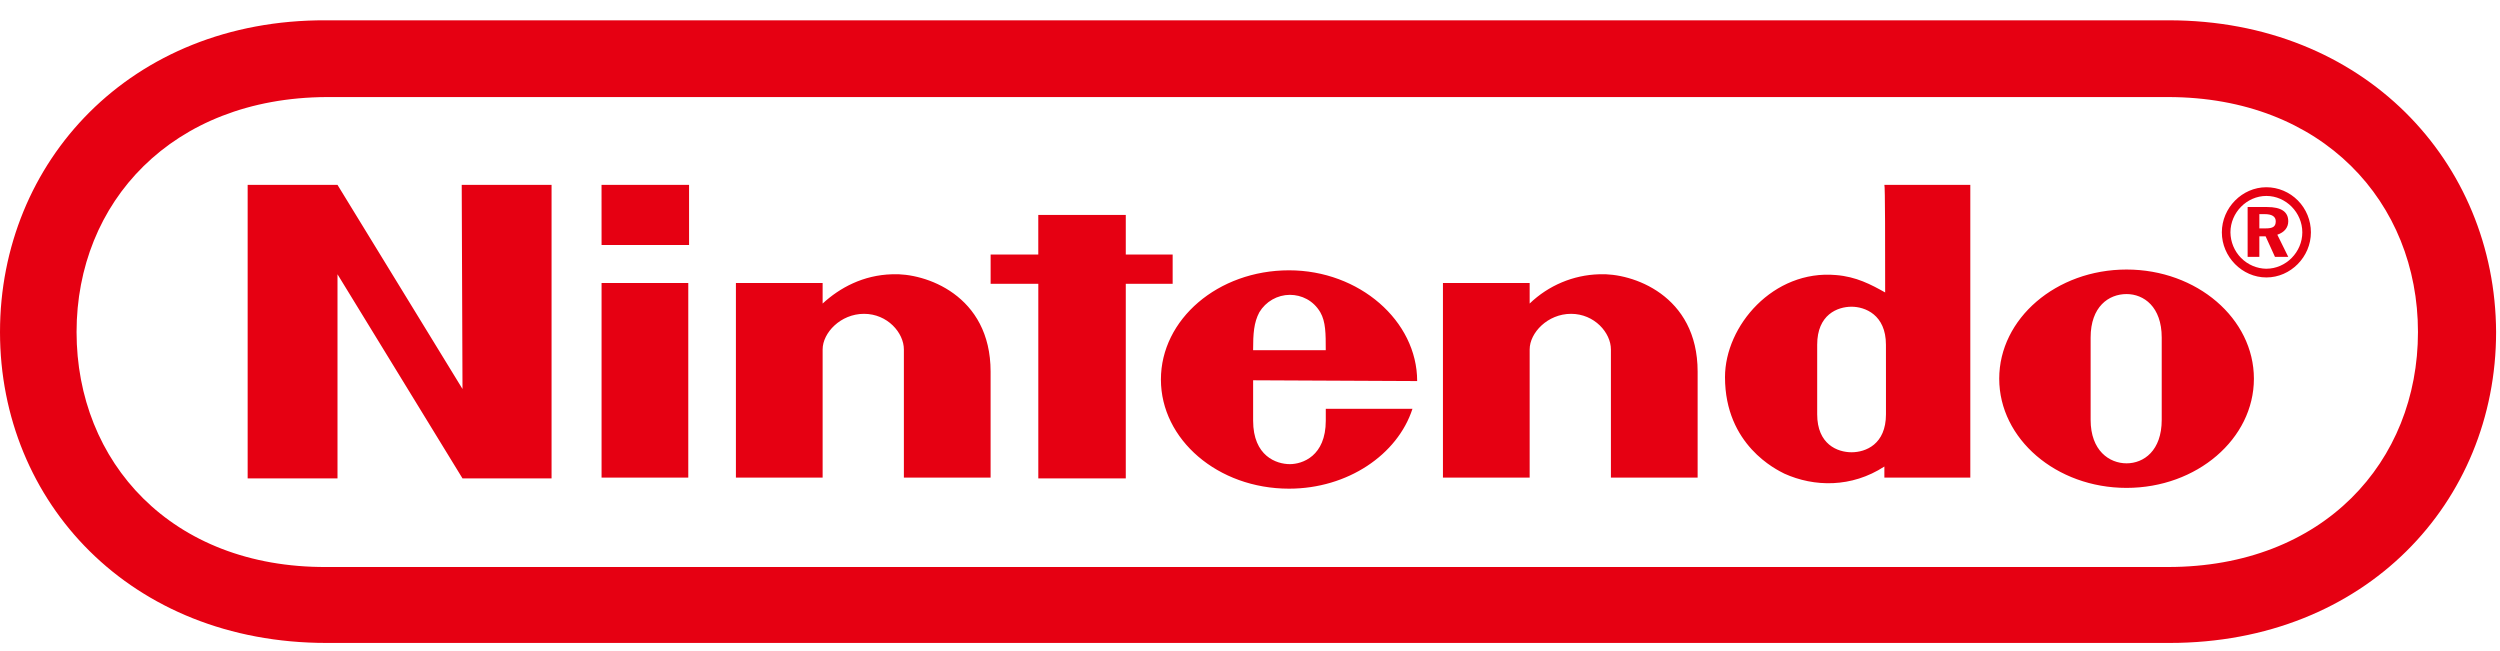 <svg width="96" height="25" viewBox="0 0 96 25" fill="none" xmlns="http://www.w3.org/2000/svg">
<g clip-path="url(#clip0_340_3977)">
<path d="M17.76 14.937L12.96 7.099H9.51V18.37H12.96V10.532L17.76 18.37H21.18V7.1H17.73L17.76 14.937ZM45.03 10.897V9.773H43.23V8.253H39.87V9.773H38.04V10.897H39.871V18.37H43.23V10.897H45.03ZM23.1 18.34H26.43V10.866H23.1V18.34ZM23.1 9.408H26.46V7.099H23.099L23.1 9.408ZM81.66 10.35C78.96 10.35 76.77 12.233 76.77 14.542C76.77 16.851 78.96 18.735 81.659 18.735C84.36 18.735 86.55 16.851 86.55 14.542C86.55 12.233 84.36 10.35 81.66 10.35ZM83.01 16.122C83.01 17.307 82.32 17.792 81.66 17.792C81 17.792 80.28 17.307 80.28 16.122V12.962C80.28 11.778 80.97 11.292 81.66 11.292C82.32 11.292 83.01 11.778 83.01 12.962V16.122ZM72.391 11.231C71.85 10.927 71.279 10.623 70.501 10.562C68.1 10.35 66.24 12.507 66.24 14.482C66.24 17.094 68.219 18.036 68.52 18.188C69.66 18.704 71.1 18.735 72.36 17.914V18.34H75.66V7.1H72.36C72.39 7.1 72.39 9.5 72.39 11.23L72.391 11.231ZM72.421 14.573V15.909C72.421 17.064 71.64 17.367 71.1 17.367C70.56 17.367 69.78 17.064 69.78 15.909V13.236C69.78 12.081 70.56 11.778 71.1 11.778C71.61 11.778 72.42 12.081 72.42 13.236L72.421 14.573ZM34.259 10.532C33.149 10.562 32.249 11.048 31.589 11.656V10.866H28.259V18.34H31.589V13.418C31.589 12.78 32.279 12.051 33.179 12.051C34.079 12.051 34.709 12.781 34.709 13.418V18.34H38.039V14.269C38.039 11.322 35.52 10.471 34.259 10.532ZM61.409 10.532C60.412 10.56 59.461 10.961 58.739 11.656V10.866H55.409V18.34H58.739V13.418C58.739 12.78 59.429 12.051 60.329 12.051C61.229 12.051 61.859 12.781 61.859 13.418V18.34H65.189V14.269C65.189 11.322 62.67 10.471 61.409 10.532ZM54.419 14.633C54.419 12.324 52.199 10.38 49.499 10.38C46.769 10.38 44.579 12.264 44.579 14.573C44.579 16.881 46.769 18.765 49.499 18.765C51.749 18.765 53.669 17.459 54.239 15.697H50.91V16.152C50.91 17.519 50.009 17.823 49.53 17.823C49.02 17.823 48.12 17.519 48.12 16.153V14.603L54.419 14.633ZM48.359 11.99C48.481 11.787 48.653 11.619 48.858 11.502C49.063 11.385 49.294 11.323 49.529 11.322C49.979 11.322 50.43 11.535 50.699 11.99C50.909 12.355 50.909 12.81 50.909 13.448H48.119C48.119 12.811 48.148 12.385 48.359 11.99ZM87.869 8.497C87.869 8.132 87.6 7.95 87.059 7.95H86.309V9.864H86.759V9.074H86.999L87.359 9.864H87.869L87.449 9.013C87.719 8.922 87.869 8.74 87.869 8.497ZM86.999 8.77H86.759V8.223H86.969C87.239 8.223 87.389 8.314 87.389 8.497C87.389 8.709 87.27 8.77 86.999 8.77ZM87.028 7.19C86.098 7.19 85.319 7.98 85.319 8.922C85.319 9.864 86.099 10.654 87.029 10.654C87.96 10.654 88.739 9.864 88.739 8.922C88.739 8.463 88.559 8.023 88.239 7.699C87.918 7.374 87.482 7.191 87.028 7.19ZM87.028 10.32C86.663 10.315 86.315 10.166 86.057 9.905C85.799 9.644 85.653 9.291 85.649 8.922C85.649 8.162 86.279 7.524 87.029 7.524C87.779 7.524 88.409 8.162 88.409 8.922C88.409 9.682 87.779 10.319 87.029 10.319L87.028 10.32ZM83.281 0.78H12.51C5.01 0.75 0 6.218 0 12.75C0 19.28 5.01 24.689 12.539 24.689H83.31C90.84 24.689 95.85 19.281 95.85 12.749C95.82 6.22 90.78 0.78 83.281 0.78ZM83.251 21.773H12.54C6.57 21.803 2.94 17.732 2.94 12.75C2.94 7.767 6.6 3.757 12.54 3.727H83.25C89.19 3.727 92.85 7.767 92.85 12.75C92.85 17.732 89.221 21.773 83.251 21.773Z" fill="#E60012"/>
</g>
<defs>
<clipPath id="clip0_340_3977">
<rect width="96" height="24" fill="white" transform="translate(0 0.78)"/>
</clipPath>
</defs>
</svg>
